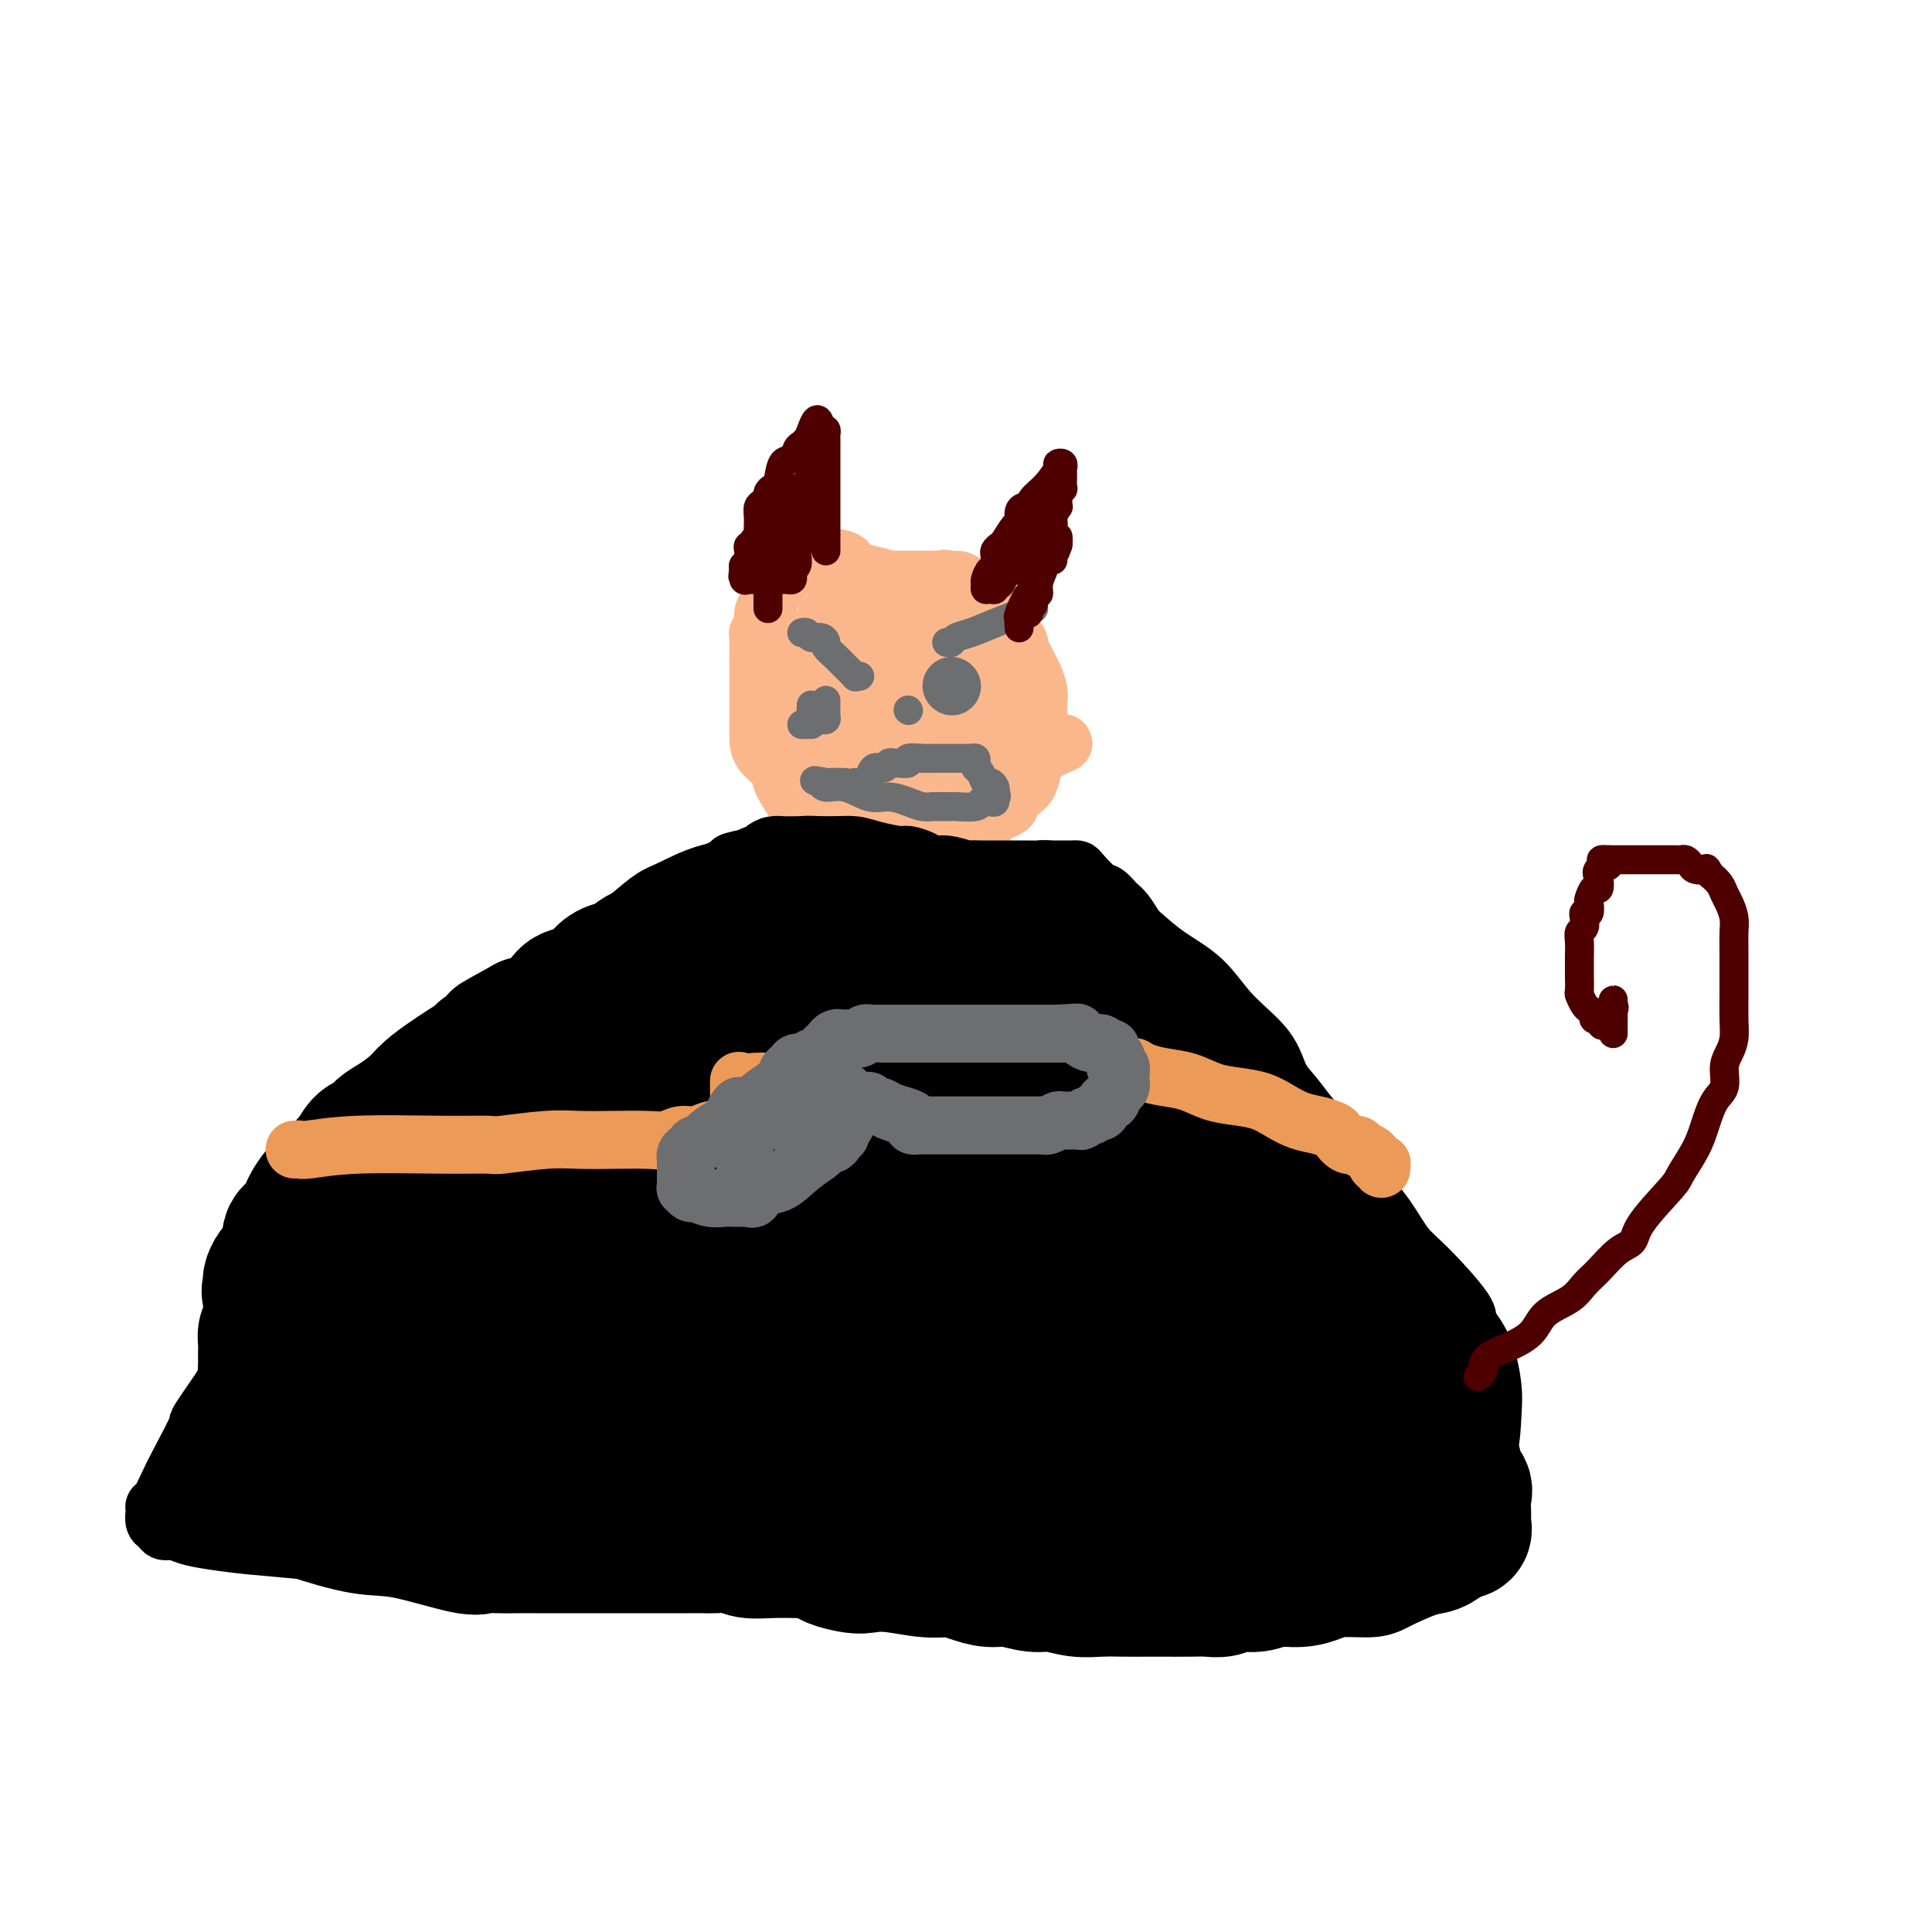 <svg viewBox='0 0 400 400' version='1.1' xmlns='http://www.w3.org/2000/svg' xmlns:xlink='http://www.w3.org/1999/xlink'><g fill='none' stroke='#FBB78C' stroke-width='12' stroke-linecap='round' stroke-linejoin='round'><path d='M184,132c0.060,-0.000 0.120,-0.000 0,0c-0.120,0.000 -0.420,0.000 -1,0c-0.580,-0.000 -1.439,-0.000 -2,0c-0.561,0.000 -0.822,0.000 -1,0c-0.178,-0.000 -0.271,-0.001 -1,0c-0.729,0.001 -2.093,0.003 -3,0c-0.907,-0.003 -1.355,-0.011 -2,0c-0.645,0.011 -1.485,0.041 -2,0c-0.515,-0.041 -0.705,-0.153 -1,0c-0.295,0.153 -0.696,0.571 -1,1c-0.304,0.429 -0.512,0.868 -1,1c-0.488,0.132 -1.256,-0.043 -2,2c-0.744,2.043 -1.464,6.305 -2,8c-0.536,1.695 -0.887,0.823 -1,1c-0.113,0.177 0.013,1.403 0,3c-0.013,1.597 -0.166,3.565 0,5c0.166,1.435 0.651,2.336 1,3c0.349,0.664 0.564,1.091 1,2c0.436,0.909 1.094,2.299 2,3c0.906,0.701 2.059,0.713 3,1c0.941,0.287 1.668,0.851 2,1c0.332,0.149 0.269,-0.116 1,0c0.731,0.116 2.257,0.614 3,1c0.743,0.386 0.704,0.660 2,0c1.296,-0.660 3.926,-2.255 7,-4c3.074,-1.745 6.593,-3.642 9,-5c2.407,-1.358 3.704,-2.179 5,-3'/><path d='M200,152c4.420,-2.504 3.969,-2.763 4,-3c0.031,-0.237 0.544,-0.452 1,-1c0.456,-0.548 0.854,-1.428 1,-2c0.146,-0.572 0.039,-0.836 0,-1c-0.039,-0.164 -0.010,-0.228 0,-1c0.010,-0.772 0.002,-2.252 0,-3c-0.002,-0.748 0.004,-0.766 0,-1c-0.004,-0.234 -0.016,-0.685 0,-1c0.016,-0.315 0.060,-0.493 0,-1c-0.060,-0.507 -0.224,-1.344 -1,-2c-0.776,-0.656 -2.162,-1.132 -3,-2c-0.838,-0.868 -1.126,-2.129 -2,-3c-0.874,-0.871 -2.334,-1.351 -3,-2c-0.666,-0.649 -0.539,-1.469 -1,-2c-0.461,-0.531 -1.512,-0.775 -2,-1c-0.488,-0.225 -0.415,-0.430 -1,-1c-0.585,-0.570 -1.827,-1.504 -3,-2c-1.173,-0.496 -2.276,-0.552 -3,-1c-0.724,-0.448 -1.069,-1.287 -3,-2c-1.931,-0.713 -5.449,-1.301 -7,-2c-1.551,-0.699 -1.137,-1.508 -2,-2c-0.863,-0.492 -3.005,-0.667 -4,-1c-0.995,-0.333 -0.844,-0.823 -1,-1c-0.156,-0.177 -0.619,-0.042 -1,0c-0.381,0.042 -0.679,-0.009 -1,0c-0.321,0.009 -0.663,0.079 -1,0c-0.337,-0.079 -0.668,-0.308 -1,0c-0.332,0.308 -0.666,1.154 -1,2'/><path d='M165,116c-1.969,0.374 -1.891,1.307 -2,2c-0.109,0.693 -0.407,1.144 -1,2c-0.593,0.856 -1.483,2.118 -2,3c-0.517,0.882 -0.660,1.385 -1,2c-0.340,0.615 -0.876,1.342 -1,2c-0.124,0.658 0.163,1.246 0,2c-0.163,0.754 -0.776,1.675 -1,2c-0.224,0.325 -0.060,0.055 0,1c0.060,0.945 0.016,3.107 0,4c-0.016,0.893 -0.004,0.518 0,1c0.004,0.482 0.001,1.823 0,3c-0.001,1.177 -0.001,2.191 0,3c0.001,0.809 0.001,1.413 0,2c-0.001,0.587 -0.003,1.158 0,2c0.003,0.842 0.012,1.956 0,3c-0.012,1.044 -0.045,2.019 0,3c0.045,0.981 0.170,1.967 1,3c0.830,1.033 2.367,2.114 3,3c0.633,0.886 0.363,1.579 1,3c0.637,1.421 2.181,3.571 3,5c0.819,1.429 0.914,2.137 2,3c1.086,0.863 3.163,1.881 4,3c0.837,1.119 0.435,2.340 1,3c0.565,0.660 2.097,0.758 3,1c0.903,0.242 1.175,0.628 2,1c0.825,0.372 2.201,0.731 3,1c0.799,0.269 1.021,0.448 2,0c0.979,-0.448 2.716,-1.522 4,-2c1.284,-0.478 2.115,-0.359 4,-1c1.885,-0.641 4.824,-2.040 7,-3c2.176,-0.960 3.588,-1.480 5,-2'/><path d='M202,171c4.029,-1.626 3.102,-1.692 3,-2c-0.102,-0.308 0.619,-0.860 1,-1c0.381,-0.140 0.420,0.131 1,0c0.580,-0.131 1.700,-0.663 2,-1c0.300,-0.337 -0.222,-0.480 0,-1c0.222,-0.520 1.188,-1.418 2,-2c0.812,-0.582 1.472,-0.849 2,-2c0.528,-1.151 0.926,-3.187 1,-4c0.074,-0.813 -0.176,-0.402 0,-1c0.176,-0.598 0.779,-2.205 1,-3c0.221,-0.795 0.059,-0.779 0,-1c-0.059,-0.221 -0.016,-0.680 0,-1c0.016,-0.320 0.004,-0.501 0,-1c-0.004,-0.499 -0.000,-1.316 0,-2c0.000,-0.684 -0.003,-1.237 0,-2c0.003,-0.763 0.012,-1.737 0,-2c-0.012,-0.263 -0.044,0.187 0,0c0.044,-0.187 0.166,-1.009 0,-2c-0.166,-0.991 -0.618,-2.149 -1,-3c-0.382,-0.851 -0.694,-1.394 -1,-2c-0.306,-0.606 -0.607,-1.275 -1,-2c-0.393,-0.725 -0.878,-1.507 -1,-2c-0.122,-0.493 0.118,-0.699 0,-1c-0.118,-0.301 -0.594,-0.699 -1,-1c-0.406,-0.301 -0.743,-0.505 -1,-1c-0.257,-0.495 -0.436,-1.281 -1,-2c-0.564,-0.719 -1.513,-1.372 -2,-2c-0.487,-0.628 -0.512,-1.230 -1,-2c-0.488,-0.770 -1.439,-1.707 -2,-2c-0.561,-0.293 -0.732,0.059 -1,0c-0.268,-0.059 -0.634,-0.530 -1,-1'/><path d='M201,122c-3.024,-3.415 -3.584,-1.451 -4,-1c-0.416,0.451 -0.688,-0.611 -1,-1c-0.312,-0.389 -0.664,-0.104 -1,0c-0.336,0.104 -0.655,0.028 -1,0c-0.345,-0.028 -0.715,-0.007 -1,0c-0.285,0.007 -0.483,0.002 -1,0c-0.517,-0.002 -1.351,-0.001 -2,0c-0.649,0.001 -1.112,0.000 -2,0c-0.888,-0.000 -2.201,-0.000 -3,0c-0.799,0.000 -1.082,0.002 -2,0c-0.918,-0.002 -2.469,-0.006 -3,0c-0.531,0.006 -0.043,0.022 0,0c0.043,-0.022 -0.359,-0.082 -1,0c-0.641,0.082 -1.520,0.307 -2,1c-0.480,0.693 -0.562,1.853 -1,2c-0.438,0.147 -1.232,-0.718 -2,0c-0.768,0.718 -1.511,3.018 -2,4c-0.489,0.982 -0.726,0.645 -1,1c-0.274,0.355 -0.586,1.402 -1,2c-0.414,0.598 -0.931,0.746 -1,1c-0.069,0.254 0.312,0.615 1,0c0.688,-0.615 1.685,-2.204 3,-3c1.315,-0.796 2.947,-0.799 4,-1c1.053,-0.201 1.526,-0.601 2,-1'/><path d='M179,126c1.618,-0.982 1.163,-1.436 1,-1c-0.163,0.436 -0.035,1.764 0,2c0.035,0.236 -0.025,-0.620 0,0c0.025,0.620 0.133,2.716 -1,5c-1.133,2.284 -3.509,4.756 -5,7c-1.491,2.244 -2.097,4.261 -3,6c-0.903,1.739 -2.102,3.201 -3,4c-0.898,0.799 -1.495,0.936 -1,1c0.495,0.064 2.080,0.056 5,0c2.920,-0.056 7.174,-0.160 10,-1c2.826,-0.840 4.225,-2.416 6,-4c1.775,-1.584 3.928,-3.176 5,-4c1.072,-0.824 1.064,-0.879 1,-1c-0.064,-0.121 -0.184,-0.309 -1,0c-0.816,0.309 -2.329,1.113 -4,2c-1.671,0.887 -3.499,1.856 -5,3c-1.501,1.144 -2.673,2.462 -4,4c-1.327,1.538 -2.808,3.297 -3,4c-0.192,0.703 0.904,0.352 2,0'/><path d='M179,153c0.177,0.711 3.119,-1.511 5,-3c1.881,-1.489 2.702,-2.245 4,-3c1.298,-0.755 3.074,-1.509 4,-2c0.926,-0.491 1.003,-0.720 1,-1c-0.003,-0.280 -0.085,-0.611 0,-1c0.085,-0.389 0.336,-0.837 0,-1c-0.336,-0.163 -1.259,-0.042 -2,0c-0.741,0.042 -1.301,0.004 -2,0c-0.699,-0.004 -1.535,0.028 -2,0c-0.465,-0.028 -0.557,-0.114 -1,0c-0.443,0.114 -1.238,0.428 -1,0c0.238,-0.428 1.507,-1.599 2,-2c0.493,-0.401 0.209,-0.031 1,-1c0.791,-0.969 2.656,-3.276 4,-5c1.344,-1.724 2.166,-2.865 3,-4c0.834,-1.135 1.679,-2.263 2,-3c0.321,-0.737 0.116,-1.081 0,-1c-0.116,0.081 -0.145,0.589 0,1c0.145,0.411 0.462,0.726 0,2c-0.462,1.274 -1.703,3.507 -4,7c-2.297,3.493 -5.648,8.247 -9,13'/><path d='M184,149c-2.845,4.807 -3.456,5.826 -4,7c-0.544,1.174 -1.021,2.505 -1,3c0.021,0.495 0.540,0.154 1,0c0.460,-0.154 0.861,-0.122 3,0c2.139,0.122 6.016,0.333 10,0c3.984,-0.333 8.076,-1.210 12,-2c3.924,-0.790 7.681,-1.494 10,-2c2.319,-0.506 3.199,-0.814 4,-1c0.801,-0.186 1.522,-0.248 1,0c-0.522,0.248 -2.287,0.807 -4,2c-1.713,1.193 -3.375,3.019 -5,5c-1.625,1.981 -3.213,4.116 -5,6c-1.787,1.884 -3.772,3.519 -5,5c-1.228,1.481 -1.698,2.810 -2,3c-0.302,0.190 -0.437,-0.758 0,-2c0.437,-1.242 1.447,-2.776 3,-5c1.553,-2.224 3.649,-5.137 5,-7c1.351,-1.863 1.957,-2.675 2,-3c0.043,-0.325 -0.479,-0.162 -1,0'/><path d='M208,158c1.104,-2.631 -0.635,-0.708 -2,0c-1.365,0.708 -2.355,0.200 -3,0c-0.645,-0.200 -0.943,-0.093 -1,0c-0.057,0.093 0.129,0.172 0,1c-0.129,0.828 -0.571,2.406 -1,3c-0.429,0.594 -0.844,0.206 -1,0c-0.156,-0.206 -0.053,-0.230 0,0c0.053,0.230 0.056,0.713 0,1c-0.056,0.287 -0.170,0.379 -1,1c-0.830,0.621 -2.376,1.772 -4,3c-1.624,1.228 -3.325,2.534 -5,4c-1.675,1.466 -3.325,3.093 -4,3c-0.675,-0.093 -0.377,-1.905 0,-3c0.377,-1.095 0.833,-1.473 1,-2c0.167,-0.527 0.045,-1.205 0,-1c-0.045,0.205 -0.012,1.292 0,2c0.012,0.708 0.003,1.037 0,2c-0.003,0.963 -0.001,2.561 0,4c0.001,1.439 0.000,2.720 0,4'/><path d='M187,180c0.000,2.250 0.000,1.875 0,2c0.000,0.125 0.000,0.750 0,1c0.000,0.250 0.000,0.125 0,0'/></g>
<g fill='none' stroke='#000000' stroke-width='12' stroke-linecap='round' stroke-linejoin='round'><path d='M176,175c-0.404,0.002 -0.809,0.004 -1,0c-0.191,-0.004 -0.170,-0.015 -1,0c-0.830,0.015 -2.513,0.057 -4,0c-1.487,-0.057 -2.778,-0.212 -4,0c-1.222,0.212 -2.376,0.791 -3,1c-0.624,0.209 -0.718,0.048 -1,0c-0.282,-0.048 -0.751,0.016 -1,0c-0.249,-0.016 -0.279,-0.113 -1,0c-0.721,0.113 -2.134,0.438 -3,1c-0.866,0.562 -1.184,1.363 -3,2c-1.816,0.637 -5.128,1.111 -8,2c-2.872,0.889 -5.302,2.193 -7,3c-1.698,0.807 -2.664,1.117 -4,2c-1.336,0.883 -3.042,2.339 -5,4c-1.958,1.661 -4.167,3.527 -6,5c-1.833,1.473 -3.290,2.551 -5,4c-1.710,1.449 -3.673,3.267 -6,5c-2.327,1.733 -5.016,3.380 -7,5c-1.984,1.620 -3.262,3.211 -6,6c-2.738,2.789 -6.937,6.774 -9,9c-2.063,2.226 -1.990,2.691 -3,4c-1.010,1.309 -3.102,3.461 -6,7c-2.898,3.539 -6.602,8.464 -9,12c-2.398,3.536 -3.492,5.683 -5,8c-1.508,2.317 -3.432,4.803 -5,7c-1.568,2.197 -2.781,4.104 -4,6c-1.219,1.896 -2.444,3.780 -4,6c-1.556,2.220 -3.445,4.777 -5,7c-1.555,2.223 -2.778,4.111 -4,6'/><path d='M46,287c-6.484,9.420 -4.694,6.969 -5,8c-0.306,1.031 -2.709,5.544 -4,8c-1.291,2.456 -1.470,2.856 -2,4c-0.530,1.144 -1.411,3.031 -2,4c-0.589,0.969 -0.887,1.019 -1,1c-0.113,-0.019 -0.042,-0.106 0,0c0.042,0.106 0.055,0.406 0,1c-0.055,0.594 -0.179,1.483 0,2c0.179,0.517 0.660,0.663 1,1c0.340,0.337 0.540,0.864 1,1c0.460,0.136 1.182,-0.118 2,0c0.818,0.118 1.733,0.610 3,1c1.267,0.390 2.885,0.679 5,1c2.115,0.321 4.725,0.675 8,1c3.275,0.325 7.214,0.623 11,1c3.786,0.377 7.418,0.833 12,1c4.582,0.167 10.112,0.044 16,0c5.888,-0.044 12.133,-0.010 17,0c4.867,0.010 8.357,-0.006 14,0c5.643,0.006 13.440,0.032 18,0c4.560,-0.032 5.881,-0.124 8,0c2.119,0.124 5.034,0.464 8,1c2.966,0.536 5.983,1.268 9,2'/><path d='M165,325c22.517,1.343 13.309,0.700 13,1c-0.309,0.300 8.282,1.545 15,2c6.718,0.455 11.565,0.122 17,0c5.435,-0.122 11.460,-0.033 16,0c4.540,0.033 7.596,0.010 10,0c2.404,-0.010 4.155,-0.007 5,0c0.845,0.007 0.783,0.017 1,0c0.217,-0.017 0.714,-0.061 1,0c0.286,0.061 0.360,0.227 1,0c0.640,-0.227 1.845,-0.848 2,-1c0.155,-0.152 -0.742,0.164 0,0c0.742,-0.164 3.121,-0.808 5,-1c1.879,-0.192 3.256,0.068 6,0c2.744,-0.068 6.855,-0.465 11,-1c4.145,-0.535 8.322,-1.207 12,-2c3.678,-0.793 6.855,-1.708 10,-3c3.145,-1.292 6.258,-2.962 8,-4c1.742,-1.038 2.112,-1.444 3,-2c0.888,-0.556 2.293,-1.263 3,-2c0.707,-0.737 0.715,-1.504 1,-2c0.285,-0.496 0.847,-0.720 1,-1c0.153,-0.280 -0.103,-0.615 0,-1c0.103,-0.385 0.563,-0.819 1,-1c0.437,-0.181 0.849,-0.110 1,0c0.151,0.110 0.041,0.261 0,0c-0.041,-0.261 -0.012,-0.932 0,-2c0.012,-1.068 0.006,-2.534 0,-4'/><path d='M308,301c0.827,-3.259 0.893,-5.907 1,-8c0.107,-2.093 0.255,-3.631 0,-6c-0.255,-2.369 -0.914,-5.570 -2,-8c-1.086,-2.430 -2.599,-4.091 -3,-5c-0.401,-0.909 0.312,-1.068 -1,-3c-1.312,-1.932 -4.648,-5.637 -7,-8c-2.352,-2.363 -3.722,-3.382 -5,-5c-1.278,-1.618 -2.466,-3.834 -4,-6c-1.534,-2.166 -3.415,-4.281 -5,-6c-1.585,-1.719 -2.876,-3.042 -4,-5c-1.124,-1.958 -2.082,-4.552 -3,-6c-0.918,-1.448 -1.795,-1.749 -3,-3c-1.205,-1.251 -2.739,-3.450 -4,-5c-1.261,-1.550 -2.251,-2.451 -3,-4c-0.749,-1.549 -1.258,-3.746 -3,-6c-1.742,-2.254 -4.718,-4.567 -7,-7c-2.282,-2.433 -3.871,-4.987 -6,-7c-2.129,-2.013 -4.797,-3.483 -7,-5c-2.203,-1.517 -3.942,-3.079 -5,-4c-1.058,-0.921 -1.437,-1.200 -2,-2c-0.563,-0.800 -1.310,-2.119 -2,-3c-0.690,-0.881 -1.323,-1.322 -2,-2c-0.677,-0.678 -1.400,-1.593 -2,-2c-0.600,-0.407 -1.078,-0.305 -2,-1c-0.922,-0.695 -2.287,-2.186 -3,-3c-0.713,-0.814 -0.774,-0.950 -1,-1c-0.226,-0.050 -0.617,-0.013 -1,0c-0.383,0.013 -0.757,0.004 -1,0c-0.243,-0.004 -0.355,-0.001 -1,0c-0.645,0.001 -1.822,0.001 -3,0'/><path d='M217,180c-1.379,-0.155 -1.326,-0.042 -2,0c-0.674,0.042 -2.076,0.012 -3,0c-0.924,-0.012 -1.370,-0.007 -3,0c-1.630,0.007 -4.443,0.017 -6,0c-1.557,-0.017 -1.858,-0.060 -2,0c-0.142,0.060 -0.125,0.222 -1,0c-0.875,-0.222 -2.640,-0.829 -4,-1c-1.360,-0.171 -2.313,0.095 -3,0c-0.687,-0.095 -1.106,-0.551 -2,-1c-0.894,-0.449 -2.262,-0.891 -3,-1c-0.738,-0.109 -0.847,0.114 -2,0c-1.153,-0.114 -3.349,-0.567 -5,-1c-1.651,-0.433 -2.757,-0.848 -4,-1c-1.243,-0.152 -2.623,-0.041 -4,0c-1.377,0.041 -2.750,0.011 -4,0c-1.250,-0.011 -2.378,-0.003 -3,0c-0.622,0.003 -0.740,0.001 -1,0c-0.260,-0.001 -0.664,-0.001 -1,0c-0.336,0.001 -0.605,0.003 -1,0c-0.395,-0.003 -0.918,-0.011 -1,0c-0.082,0.011 0.276,0.040 0,0c-0.276,-0.040 -1.187,-0.151 -2,0c-0.813,0.151 -1.527,0.562 -2,1c-0.473,0.438 -0.704,0.902 -1,1c-0.296,0.098 -0.657,-0.170 -1,0c-0.343,0.170 -0.669,0.776 -1,1c-0.331,0.224 -0.666,0.064 -1,0c-0.334,-0.064 -0.667,-0.032 -1,0'/><path d='M153,178c-3.552,0.676 -0.430,0.865 0,1c0.430,0.135 -1.830,0.217 -3,1c-1.170,0.783 -1.249,2.269 -2,3c-0.751,0.731 -2.175,0.707 -3,1c-0.825,0.293 -1.051,0.902 -2,2c-0.949,1.098 -2.622,2.684 -3,3c-0.378,0.316 0.540,-0.639 0,0c-0.540,0.639 -2.539,2.870 -4,4c-1.461,1.130 -2.386,1.158 -4,2c-1.614,0.842 -3.918,2.498 -6,4c-2.082,1.502 -3.943,2.849 -6,5c-2.057,2.151 -4.310,5.105 -7,7c-2.690,1.895 -5.816,2.732 -8,4c-2.184,1.268 -3.424,2.966 -4,4c-0.576,1.034 -0.487,1.404 -1,2c-0.513,0.596 -1.628,1.420 -2,2c-0.372,0.580 -0.002,0.918 0,1c0.002,0.082 -0.366,-0.091 -1,0c-0.634,0.091 -1.536,0.448 -2,1c-0.464,0.552 -0.491,1.300 -1,2c-0.509,0.700 -1.499,1.353 -2,2c-0.501,0.647 -0.511,1.286 -1,2c-0.489,0.714 -1.455,1.501 -2,2c-0.545,0.499 -0.667,0.710 -1,1c-0.333,0.290 -0.877,0.658 -1,1c-0.123,0.342 0.173,0.659 0,1c-0.173,0.341 -0.816,0.707 -1,1c-0.184,0.293 0.090,0.512 0,1c-0.090,0.488 -0.545,1.244 -1,2'/><path d='M85,240c-3.262,4.095 -1.417,1.833 -1,1c0.417,-0.833 -0.595,-0.238 -1,0c-0.405,0.238 -0.202,0.119 0,0'/></g>
<g fill='none' stroke='#000000' stroke-width='28' stroke-linecap='round' stroke-linejoin='round'><path d='M47,307c0.190,-0.071 0.380,-0.141 1,0c0.620,0.141 1.670,0.494 3,1c1.330,0.506 2.941,1.166 5,2c2.059,0.834 4.567,1.841 8,3c3.433,1.159 7.789,2.468 11,3c3.211,0.532 5.275,0.286 9,1c3.725,0.714 9.111,2.387 12,3c2.889,0.613 3.283,0.164 4,0c0.717,-0.164 1.759,-0.044 3,0c1.241,0.044 2.683,0.012 4,0c1.317,-0.012 2.510,-0.003 4,0c1.490,0.003 3.275,0.001 5,0c1.725,-0.001 3.388,-0.000 5,0c1.612,0.000 3.174,0.000 4,0c0.826,-0.000 0.916,0.000 1,0c0.084,-0.000 0.162,-0.000 2,0c1.838,0.000 5.435,0.000 7,0c1.565,-0.000 1.098,-0.001 2,0c0.902,0.001 3.174,0.004 5,0c1.826,-0.004 3.208,-0.015 4,0c0.792,0.015 0.995,0.057 2,0c1.005,-0.057 2.814,-0.211 4,0c1.186,0.211 1.751,0.789 3,1c1.249,0.211 3.182,0.057 5,0c1.818,-0.057 3.519,-0.016 5,0c1.481,0.016 2.740,0.008 4,0'/><path d='M169,321c11.780,0.261 4.730,0.414 3,1c-1.730,0.586 1.860,1.606 4,2c2.140,0.394 2.830,0.161 4,0c1.170,-0.161 2.819,-0.249 5,0c2.181,0.249 4.893,0.836 7,1c2.107,0.164 3.610,-0.096 5,0c1.390,0.096 2.667,0.546 4,1c1.333,0.454 2.722,0.910 4,1c1.278,0.090 2.444,-0.186 4,0c1.556,0.186 3.501,0.834 5,1c1.499,0.166 2.553,-0.152 4,0c1.447,0.152 3.289,0.773 5,1c1.711,0.227 3.293,0.061 5,0c1.707,-0.061 3.541,-0.016 5,0c1.459,0.016 2.543,0.004 4,0c1.457,-0.004 3.285,0.000 4,0c0.715,-0.000 0.315,-0.004 1,0c0.685,0.004 2.455,0.016 4,0c1.545,-0.016 2.866,-0.061 4,0c1.134,0.061 2.081,0.227 3,0c0.919,-0.227 1.810,-0.848 3,-1c1.190,-0.152 2.678,0.166 4,0c1.322,-0.166 2.477,-0.815 4,-1c1.523,-0.185 3.415,0.093 5,0c1.585,-0.093 2.864,-0.557 4,-1c1.136,-0.443 2.127,-0.863 4,-1c1.873,-0.137 4.626,0.010 6,0c1.374,-0.010 1.368,-0.178 3,-1c1.632,-0.822 4.901,-2.298 7,-3c2.099,-0.702 3.028,-0.629 4,-1c0.972,-0.371 1.986,-1.185 3,-2'/><path d='M300,318c3.022,-1.328 2.078,-1.148 2,-1c-0.078,0.148 0.711,0.263 1,0c0.289,-0.263 0.077,-0.903 0,-1c-0.077,-0.097 -0.018,0.350 0,0c0.018,-0.350 -0.003,-1.496 0,-2c0.003,-0.504 0.030,-0.365 0,-1c-0.030,-0.635 -0.117,-2.043 0,-3c0.117,-0.957 0.437,-1.464 0,-2c-0.437,-0.536 -1.633,-1.102 -2,-2c-0.367,-0.898 0.095,-2.128 0,-3c-0.095,-0.872 -0.745,-1.388 -1,-2c-0.255,-0.612 -0.114,-1.322 0,-2c0.114,-0.678 0.200,-1.326 0,-2c-0.200,-0.674 -0.686,-1.376 -1,-2c-0.314,-0.624 -0.454,-1.171 -1,-2c-0.546,-0.829 -1.497,-1.941 -2,-3c-0.503,-1.059 -0.557,-2.065 -1,-3c-0.443,-0.935 -1.273,-1.800 -2,-3c-0.727,-1.200 -1.350,-2.735 -2,-4c-0.650,-1.265 -1.328,-2.259 -2,-3c-0.672,-0.741 -1.339,-1.228 -2,-2c-0.661,-0.772 -1.314,-1.828 -2,-3c-0.686,-1.172 -1.403,-2.461 -2,-3c-0.597,-0.539 -1.074,-0.330 -2,-1c-0.926,-0.670 -2.300,-2.221 -3,-3c-0.700,-0.779 -0.727,-0.787 -1,-1c-0.273,-0.213 -0.792,-0.632 -1,-1c-0.208,-0.368 -0.104,-0.684 0,-1'/><path d='M276,262c-3.976,-5.313 -2.415,-2.094 -2,-1c0.415,1.094 -0.314,0.064 -1,-1c-0.686,-1.064 -1.327,-2.162 -2,-3c-0.673,-0.838 -1.376,-1.416 -2,-2c-0.624,-0.584 -1.169,-1.173 -2,-2c-0.831,-0.827 -1.946,-1.893 -3,-3c-1.054,-1.107 -2.045,-2.255 -3,-3c-0.955,-0.745 -1.873,-1.087 -3,-2c-1.127,-0.913 -2.462,-2.397 -3,-3c-0.538,-0.603 -0.281,-0.324 -1,-1c-0.719,-0.676 -2.416,-2.307 -3,-3c-0.584,-0.693 -0.054,-0.447 0,-1c0.054,-0.553 -0.367,-1.905 -1,-3c-0.633,-1.095 -1.479,-1.932 -2,-3c-0.521,-1.068 -0.717,-2.366 -1,-3c-0.283,-0.634 -0.654,-0.604 -1,-1c-0.346,-0.396 -0.667,-1.219 -1,-2c-0.333,-0.781 -0.677,-1.519 -1,-2c-0.323,-0.481 -0.625,-0.706 -1,-1c-0.375,-0.294 -0.824,-0.659 -1,-1c-0.176,-0.341 -0.077,-0.659 0,-1c0.077,-0.341 0.134,-0.706 0,-1c-0.134,-0.294 -0.459,-0.517 -1,-1c-0.541,-0.483 -1.297,-1.224 -2,-2c-0.703,-0.776 -1.354,-1.585 -2,-2c-0.646,-0.415 -1.286,-0.436 -2,-1c-0.714,-0.564 -1.501,-1.670 -2,-2c-0.499,-0.330 -0.711,0.118 -1,0c-0.289,-0.118 -0.655,-0.801 -1,-1c-0.345,-0.199 -0.670,0.086 -1,0c-0.330,-0.086 -0.665,-0.543 -1,-1'/><path d='M229,209c-1.959,-1.723 -0.356,-1.030 0,-1c0.356,0.030 -0.535,-0.604 -1,-1c-0.465,-0.396 -0.504,-0.553 -1,-1c-0.496,-0.447 -1.447,-1.184 -2,-2c-0.553,-0.816 -0.707,-1.710 -1,-2c-0.293,-0.290 -0.725,0.023 -1,0c-0.275,-0.023 -0.393,-0.384 -1,-1c-0.607,-0.616 -1.705,-1.488 -2,-2c-0.295,-0.512 0.212,-0.663 0,-1c-0.212,-0.337 -1.142,-0.861 -2,-1c-0.858,-0.139 -1.643,0.106 -2,0c-0.357,-0.106 -0.284,-0.564 -1,-1c-0.716,-0.436 -2.220,-0.849 -3,-1c-0.780,-0.151 -0.835,-0.041 -1,0c-0.165,0.041 -0.438,0.011 -1,0c-0.562,-0.011 -1.412,-0.003 -2,0c-0.588,0.003 -0.916,0.002 -2,0c-1.084,-0.002 -2.926,-0.004 -4,0c-1.074,0.004 -1.380,0.015 -2,0c-0.620,-0.015 -1.552,-0.055 -3,0c-1.448,0.055 -3.411,0.207 -4,0c-0.589,-0.207 0.195,-0.772 0,-1c-0.195,-0.228 -1.369,-0.118 -2,0c-0.631,0.118 -0.719,0.243 -1,0c-0.281,-0.243 -0.756,-0.853 -1,-1c-0.244,-0.147 -0.258,0.168 -1,0c-0.742,-0.168 -2.213,-0.818 -3,-1c-0.787,-0.182 -0.891,0.106 -1,0c-0.109,-0.106 -0.222,-0.605 -1,-1c-0.778,-0.395 -2.222,-0.684 -3,-1c-0.778,-0.316 -0.889,-0.658 -1,-1'/><path d='M179,189c-2.543,-0.880 -1.900,-0.078 -2,0c-0.100,0.078 -0.943,-0.566 -2,-1c-1.057,-0.434 -2.328,-0.656 -3,-1c-0.672,-0.344 -0.745,-0.810 -1,-1c-0.255,-0.190 -0.693,-0.103 -1,0c-0.307,0.103 -0.485,0.224 -1,0c-0.515,-0.224 -1.369,-0.792 -2,-1c-0.631,-0.208 -1.040,-0.056 -1,0c0.040,0.056 0.528,0.017 0,0c-0.528,-0.017 -2.072,-0.013 -3,0c-0.928,0.013 -1.239,0.034 -2,0c-0.761,-0.034 -1.973,-0.122 -3,0c-1.027,0.122 -1.871,0.455 -3,1c-1.129,0.545 -2.543,1.301 -4,2c-1.457,0.699 -2.956,1.339 -4,2c-1.044,0.661 -1.631,1.343 -3,2c-1.369,0.657 -3.518,1.289 -5,2c-1.482,0.711 -2.297,1.500 -3,2c-0.703,0.500 -1.294,0.711 -2,1c-0.706,0.289 -1.526,0.658 -2,1c-0.474,0.342 -0.600,0.659 -1,1c-0.400,0.341 -1.074,0.707 -2,1c-0.926,0.293 -2.105,0.514 -3,1c-0.895,0.486 -1.506,1.237 -2,2c-0.494,0.763 -0.870,1.539 -2,2c-1.130,0.461 -3.014,0.608 -4,1c-0.986,0.392 -1.073,1.029 -2,2c-0.927,0.971 -2.693,2.278 -4,3c-1.307,0.722 -2.153,0.861 -3,1'/><path d='M109,212c-8.622,4.749 -5.679,3.121 -5,3c0.679,-0.121 -0.908,1.265 -2,2c-1.092,0.735 -1.689,0.819 -2,1c-0.311,0.181 -0.336,0.460 -1,1c-0.664,0.540 -1.966,1.342 -3,2c-1.034,0.658 -1.800,1.173 -3,2c-1.200,0.827 -2.835,1.966 -4,3c-1.165,1.034 -1.859,1.962 -3,3c-1.141,1.038 -2.729,2.184 -4,3c-1.271,0.816 -2.224,1.302 -3,2c-0.776,0.698 -1.376,1.609 -2,2c-0.624,0.391 -1.272,0.263 -2,1c-0.728,0.737 -1.536,2.338 -2,3c-0.464,0.662 -0.585,0.384 -1,1c-0.415,0.616 -1.124,2.127 -2,3c-0.876,0.873 -1.918,1.109 -3,2c-1.082,0.891 -2.206,2.437 -3,4c-0.794,1.563 -1.260,3.143 -2,4c-0.740,0.857 -1.753,0.992 -2,2c-0.247,1.008 0.273,2.889 0,4c-0.273,1.111 -1.340,1.450 -2,2c-0.660,0.550 -0.912,1.310 -1,2c-0.088,0.690 -0.013,1.312 0,2c0.013,0.688 -0.035,1.444 0,2c0.035,0.556 0.153,0.913 0,2c-0.153,1.087 -0.577,2.906 -1,4c-0.423,1.094 -0.845,1.464 -1,2c-0.155,0.536 -0.041,1.236 0,2c0.041,0.764 0.011,1.590 0,2c-0.011,0.410 -0.003,0.403 0,1c0.003,0.597 0.002,1.799 0,3'/><path d='M55,284c-0.465,3.597 -0.128,1.591 0,1c0.128,-0.591 0.045,0.233 0,1c-0.045,0.767 -0.054,1.477 0,2c0.054,0.523 0.170,0.858 0,1c-0.170,0.142 -0.626,0.091 0,0c0.626,-0.091 2.333,-0.220 4,0c1.667,0.220 3.295,0.791 5,1c1.705,0.209 3.487,0.056 6,0c2.513,-0.056 5.756,-0.015 9,0c3.244,0.015 6.488,0.004 10,0c3.512,-0.004 7.290,-0.001 10,0c2.710,0.001 4.352,0.001 6,0c1.648,-0.001 3.303,-0.003 5,0c1.697,0.003 3.435,0.011 6,0c2.565,-0.011 5.955,-0.042 9,0c3.045,0.042 5.743,0.158 14,0c8.257,-0.158 22.073,-0.589 31,0c8.927,0.589 12.965,2.199 17,3c4.035,0.801 8.066,0.794 11,1c2.934,0.206 4.771,0.625 6,1c1.229,0.375 1.848,0.706 3,1c1.152,0.294 2.835,0.550 4,1c1.165,0.450 1.810,1.094 4,1c2.190,-0.094 5.924,-0.925 10,0c4.076,0.925 8.493,3.607 13,5c4.507,1.393 9.103,1.498 13,2c3.897,0.502 7.096,1.403 9,2c1.904,0.597 2.513,0.892 3,1c0.487,0.108 0.854,0.031 1,0c0.146,-0.031 0.073,-0.015 0,0'/><path d='M264,308c14.717,2.785 4.510,0.746 1,0c-3.510,-0.746 -0.323,-0.199 1,0c1.323,0.199 0.781,0.052 1,0c0.219,-0.052 1.199,-0.008 2,0c0.801,0.008 1.421,-0.021 2,0c0.579,0.021 1.116,0.093 2,0c0.884,-0.093 2.116,-0.351 3,-1c0.884,-0.649 1.419,-1.690 2,-2c0.581,-0.310 1.206,0.109 2,0c0.794,-0.109 1.755,-0.747 2,-1c0.245,-0.253 -0.228,-0.119 0,0c0.228,0.119 1.156,0.225 2,0c0.844,-0.225 1.603,-0.780 2,-1c0.397,-0.220 0.432,-0.105 1,0c0.568,0.105 1.669,0.198 2,0c0.331,-0.198 -0.107,-0.689 0,-1c0.107,-0.311 0.759,-0.443 1,-1c0.241,-0.557 0.072,-1.541 0,-2c-0.072,-0.459 -0.046,-0.394 0,-1c0.046,-0.606 0.112,-1.883 0,-3c-0.112,-1.117 -0.401,-2.072 -1,-3c-0.599,-0.928 -1.507,-1.827 -2,-3c-0.493,-1.173 -0.569,-2.621 -1,-4c-0.431,-1.379 -1.215,-2.690 -2,-4'/><path d='M284,281c-1.376,-2.776 -1.816,-2.715 -2,-3c-0.184,-0.285 -0.111,-0.915 -1,-2c-0.889,-1.085 -2.741,-2.626 -4,-4c-1.259,-1.374 -1.927,-2.580 -3,-4c-1.073,-1.420 -2.552,-3.053 -4,-4c-1.448,-0.947 -2.864,-1.209 -4,-2c-1.136,-0.791 -1.990,-2.113 -3,-3c-1.010,-0.887 -2.175,-1.340 -3,-2c-0.825,-0.660 -1.309,-1.528 -2,-2c-0.691,-0.472 -1.589,-0.550 -2,-1c-0.411,-0.450 -0.337,-1.274 -1,-2c-0.663,-0.726 -2.065,-1.355 -3,-2c-0.935,-0.645 -1.402,-1.306 -2,-2c-0.598,-0.694 -1.325,-1.421 -2,-2c-0.675,-0.579 -1.297,-1.009 -2,-2c-0.703,-0.991 -1.488,-2.545 -2,-3c-0.512,-0.455 -0.752,0.187 -1,0c-0.248,-0.187 -0.504,-1.202 -1,-2c-0.496,-0.798 -1.232,-1.380 -2,-2c-0.768,-0.620 -1.569,-1.278 -2,-2c-0.431,-0.722 -0.493,-1.507 -1,-2c-0.507,-0.493 -1.458,-0.694 -2,-1c-0.542,-0.306 -0.675,-0.715 -1,-1c-0.325,-0.285 -0.843,-0.444 -1,-1c-0.157,-0.556 0.046,-1.507 0,-2c-0.046,-0.493 -0.342,-0.527 -1,-1c-0.658,-0.473 -1.679,-1.387 -2,-2c-0.321,-0.613 0.058,-0.927 0,-1c-0.058,-0.073 -0.554,0.096 -1,0c-0.446,-0.096 -0.842,-0.456 -1,-1c-0.158,-0.544 -0.079,-1.272 0,-2'/><path d='M228,221c-3.102,-3.721 -1.857,-1.522 -2,-1c-0.143,0.522 -1.675,-0.633 -2,-1c-0.325,-0.367 0.558,0.056 0,0c-0.558,-0.056 -2.555,-0.589 -4,-1c-1.445,-0.411 -2.337,-0.699 -3,-1c-0.663,-0.301 -1.096,-0.617 -2,-1c-0.904,-0.383 -2.279,-0.835 -3,-1c-0.721,-0.165 -0.788,-0.044 -1,0c-0.212,0.044 -0.570,0.012 -1,0c-0.430,-0.012 -0.932,-0.003 -2,0c-1.068,0.003 -2.704,0.000 -4,0c-1.296,-0.000 -2.254,0.002 -3,0c-0.746,-0.002 -1.280,-0.007 -2,0c-0.720,0.007 -1.626,0.027 -2,0c-0.374,-0.027 -0.217,-0.102 0,0c0.217,0.102 0.492,0.381 -1,0c-1.492,-0.381 -4.752,-1.421 -7,-2c-2.248,-0.579 -3.484,-0.695 -4,-1c-0.516,-0.305 -0.310,-0.799 -1,-1c-0.690,-0.201 -2.274,-0.110 -3,0c-0.726,0.110 -0.593,0.240 -1,0c-0.407,-0.240 -1.355,-0.849 -2,-1c-0.645,-0.151 -0.987,0.156 -2,0c-1.013,-0.156 -2.697,-0.777 -4,-1c-1.303,-0.223 -2.226,-0.050 -3,0c-0.774,0.050 -1.401,-0.025 -2,0c-0.599,0.025 -1.171,0.150 -2,0c-0.829,-0.150 -1.914,-0.575 -3,-1'/><path d='M162,208c-8.341,-1.083 -4.194,-0.290 -3,0c1.194,0.290 -0.564,0.078 -2,0c-1.436,-0.078 -2.552,-0.022 -4,0c-1.448,0.022 -3.230,0.009 -5,0c-1.770,-0.009 -3.527,-0.013 -5,0c-1.473,0.013 -2.662,0.044 -4,0c-1.338,-0.044 -2.825,-0.163 -4,0c-1.175,0.163 -2.038,0.609 -3,1c-0.962,0.391 -2.023,0.728 -3,1c-0.977,0.272 -1.869,0.478 -3,1c-1.131,0.522 -2.500,1.360 -4,2c-1.500,0.640 -3.132,1.081 -5,2c-1.868,0.919 -3.971,2.315 -6,3c-2.029,0.685 -3.983,0.659 -5,1c-1.017,0.341 -1.095,1.050 -2,2c-0.905,0.950 -2.636,2.142 -4,3c-1.364,0.858 -2.363,1.381 -3,2c-0.637,0.619 -0.914,1.334 -2,2c-1.086,0.666 -2.982,1.282 -4,2c-1.018,0.718 -1.160,1.540 -2,2c-0.840,0.460 -2.380,0.560 -3,1c-0.620,0.440 -0.320,1.219 -1,2c-0.680,0.781 -2.340,1.563 -3,2c-0.660,0.437 -0.322,0.529 -1,1c-0.678,0.471 -2.374,1.321 -3,2c-0.626,0.679 -0.181,1.186 -1,2c-0.819,0.814 -2.902,1.936 -4,3c-1.098,1.064 -1.212,2.069 -2,3c-0.788,0.931 -2.251,1.789 -3,2c-0.749,0.211 -0.786,-0.225 -1,0c-0.214,0.225 -0.607,1.113 -1,2'/><path d='M66,252c-6.662,5.227 -3.319,1.795 -2,1c1.319,-0.795 0.612,1.048 0,2c-0.612,0.952 -1.130,1.013 -2,2c-0.870,0.987 -2.092,2.899 -3,4c-0.908,1.101 -1.501,1.390 -2,2c-0.499,0.610 -0.902,1.539 -1,2c-0.098,0.461 0.109,0.453 0,1c-0.109,0.547 -0.536,1.648 0,2c0.536,0.352 2.033,-0.045 4,0c1.967,0.045 4.405,0.534 8,1c3.595,0.466 8.348,0.910 12,1c3.652,0.090 6.203,-0.175 8,0c1.797,0.175 2.840,0.789 4,1c1.160,0.211 2.437,0.019 3,0c0.563,-0.019 0.413,0.135 1,0c0.587,-0.135 1.913,-0.558 4,-1c2.087,-0.442 4.936,-0.903 8,-1c3.064,-0.097 6.344,0.170 11,0c4.656,-0.170 10.689,-0.778 15,-1c4.311,-0.222 6.900,-0.059 10,0c3.100,0.059 6.711,0.014 9,0c2.289,-0.014 3.257,0.003 4,0c0.743,-0.003 1.260,-0.025 2,0c0.740,0.025 1.704,0.096 3,0c1.296,-0.096 2.923,-0.360 6,0c3.077,0.360 7.603,1.344 12,2c4.397,0.656 8.664,0.985 15,2c6.336,1.015 14.739,2.715 20,4c5.261,1.285 7.378,2.154 9,3c1.622,0.846 2.749,1.670 4,2c1.251,0.330 2.625,0.165 4,0'/><path d='M232,281c10.374,2.334 4.311,1.669 3,2c-1.311,0.331 2.132,1.657 4,2c1.868,0.343 2.162,-0.297 3,0c0.838,0.297 2.222,1.530 3,2c0.778,0.470 0.951,0.179 1,0c0.049,-0.179 -0.026,-0.244 0,0c0.026,0.244 0.152,0.797 1,1c0.848,0.203 2.418,0.057 4,0c1.582,-0.057 3.176,-0.026 4,0c0.824,0.026 0.879,0.045 1,0c0.121,-0.045 0.310,-0.155 1,0c0.690,0.155 1.883,0.575 3,0c1.117,-0.575 2.160,-2.146 3,-3c0.840,-0.854 1.479,-0.990 2,-1c0.521,-0.010 0.924,0.105 1,0c0.076,-0.105 -0.173,-0.429 0,-1c0.173,-0.571 0.770,-1.390 1,-2c0.230,-0.610 0.094,-1.011 0,-2c-0.094,-0.989 -0.144,-2.566 0,-4c0.144,-1.434 0.483,-2.724 0,-4c-0.483,-1.276 -1.788,-2.536 -3,-4c-1.212,-1.464 -2.332,-3.131 -4,-5c-1.668,-1.869 -3.883,-3.941 -6,-6c-2.117,-2.059 -4.137,-4.106 -7,-6c-2.863,-1.894 -6.568,-3.635 -9,-5c-2.432,-1.365 -3.590,-2.356 -5,-3c-1.410,-0.644 -3.072,-0.943 -4,-1c-0.928,-0.057 -1.122,0.126 -2,0c-0.878,-0.126 -2.439,-0.563 -4,-1'/><path d='M223,240c-4.499,-1.563 -3.747,-0.471 -6,0c-2.253,0.471 -7.512,0.322 -11,0c-3.488,-0.322 -5.206,-0.818 -7,-1c-1.794,-0.182 -3.664,-0.049 -5,0c-1.336,0.049 -2.137,0.013 -3,0c-0.863,-0.013 -1.789,-0.003 -3,0c-1.211,0.003 -2.706,0.001 -4,0c-1.294,-0.001 -2.387,-0.000 -4,0c-1.613,0.000 -3.746,-0.000 -6,0c-2.254,0.000 -4.628,0.001 -7,0c-2.372,-0.001 -4.742,-0.004 -7,0c-2.258,0.004 -4.404,0.015 -6,0c-1.596,-0.015 -2.641,-0.057 -5,0c-2.359,0.057 -6.032,0.211 -9,0c-2.968,-0.211 -5.232,-0.789 -7,-1c-1.768,-0.211 -3.040,-0.057 -4,0c-0.960,0.057 -1.607,0.015 -3,0c-1.393,-0.015 -3.531,-0.004 -5,0c-1.469,0.004 -2.271,0.001 -3,0c-0.729,-0.001 -1.387,-0.001 -2,0c-0.613,0.001 -1.180,0.003 -2,0c-0.820,-0.003 -1.892,-0.012 -3,0c-1.108,0.012 -2.251,0.045 -3,0c-0.749,-0.045 -1.103,-0.170 -2,0c-0.897,0.170 -2.335,0.633 -4,1c-1.665,0.367 -3.557,0.637 -5,1c-1.443,0.363 -2.438,0.819 -3,1c-0.562,0.181 -0.690,0.087 -1,0c-0.310,-0.087 -0.803,-0.168 -1,0c-0.197,0.168 -0.099,0.584 0,1'/><path d='M92,242c-2.808,0.619 -1.829,0.167 -1,0c0.829,-0.167 1.509,-0.048 2,0c0.491,0.048 0.794,0.026 3,0c2.206,-0.026 6.316,-0.056 9,0c2.684,0.056 3.942,0.198 5,0c1.058,-0.198 1.915,-0.734 3,-1c1.085,-0.266 2.397,-0.261 4,-1c1.603,-0.739 3.498,-2.222 5,-3c1.502,-0.778 2.611,-0.849 4,-1c1.389,-0.151 3.057,-0.380 4,-1c0.943,-0.620 1.162,-1.630 2,-2c0.838,-0.370 2.297,-0.099 3,0c0.703,0.099 0.650,0.026 2,0c1.350,-0.026 4.101,-0.005 7,0c2.899,0.005 5.945,-0.006 11,0c5.055,0.006 12.117,0.030 19,0c6.883,-0.030 13.585,-0.112 20,0c6.415,0.112 12.542,0.420 17,1c4.458,0.580 7.246,1.432 9,2c1.754,0.568 2.473,0.853 3,1c0.527,0.147 0.861,0.156 1,0c0.139,-0.156 0.082,-0.478 1,0c0.918,0.478 2.812,1.757 5,3c2.188,1.243 4.669,2.452 9,5c4.331,2.548 10.511,6.436 15,9c4.489,2.564 7.285,3.806 9,5c1.715,1.194 2.347,2.341 3,3c0.653,0.659 1.326,0.829 2,1'/><path d='M268,263c5.878,3.737 1.572,1.578 0,1c-1.572,-0.578 -0.411,0.423 0,1c0.411,0.577 0.070,0.729 -1,1c-1.070,0.271 -2.871,0.661 -4,1c-1.129,0.339 -1.587,0.627 -3,1c-1.413,0.373 -3.782,0.831 -5,1c-1.218,0.169 -1.284,0.048 -2,0c-0.716,-0.048 -2.084,-0.023 -4,0c-1.916,0.023 -4.382,0.043 -7,0c-2.618,-0.043 -5.387,-0.148 -8,-1c-2.613,-0.852 -5.070,-2.449 -8,-4c-2.930,-1.551 -6.332,-3.055 -9,-4c-2.668,-0.945 -4.600,-1.332 -7,-2c-2.400,-0.668 -5.266,-1.618 -8,-3c-2.734,-1.382 -5.335,-3.195 -7,-4c-1.665,-0.805 -2.393,-0.601 -5,-1c-2.607,-0.399 -7.092,-1.402 -10,-2c-2.908,-0.598 -4.238,-0.791 -7,-1c-2.762,-0.209 -6.955,-0.434 -11,-1c-4.045,-0.566 -7.943,-1.472 -12,-2c-4.057,-0.528 -8.274,-0.677 -12,-1c-3.726,-0.323 -6.963,-0.819 -9,-1c-2.037,-0.181 -2.876,-0.049 -4,0c-1.124,0.049 -2.533,0.013 -3,0c-0.467,-0.013 0.010,-0.004 0,0c-0.010,0.004 -0.505,0.002 -1,0'/><path d='M121,242c-11.664,-1.369 -3.823,-0.291 -2,0c1.823,0.291 -2.372,-0.206 -5,0c-2.628,0.206 -3.689,1.116 -5,2c-1.311,0.884 -2.872,1.743 -4,2c-1.128,0.257 -1.822,-0.086 -2,0c-0.178,0.086 0.158,0.602 0,1c-0.158,0.398 -0.812,0.677 -1,1c-0.188,0.323 0.091,0.691 0,1c-0.091,0.309 -0.552,0.560 -1,1c-0.448,0.440 -0.882,1.069 -2,2c-1.118,0.931 -2.919,2.165 -4,3c-1.081,0.835 -1.441,1.270 -2,2c-0.559,0.730 -1.315,1.755 -2,2c-0.685,0.245 -1.298,-0.289 -2,0c-0.702,0.289 -1.494,1.401 -2,2c-0.506,0.599 -0.728,0.684 -1,1c-0.272,0.316 -0.595,0.863 -1,1c-0.405,0.137 -0.893,-0.135 -1,0c-0.107,0.135 0.167,0.676 0,1c-0.167,0.324 -0.774,0.430 -1,1c-0.226,0.570 -0.070,1.605 0,2c0.070,0.395 0.053,0.150 0,1c-0.053,0.850 -0.141,2.797 0,4c0.141,1.203 0.511,1.664 1,3c0.489,1.336 1.095,3.548 2,5c0.905,1.452 2.107,2.143 3,3c0.893,0.857 1.476,1.879 2,3c0.524,1.121 0.987,2.340 2,3c1.013,0.660 2.575,0.760 4,1c1.425,0.240 2.712,0.620 4,1'/><path d='M101,291c2.405,0.888 4.418,2.108 7,3c2.582,0.892 5.732,1.455 8,2c2.268,0.545 3.655,1.073 7,2c3.345,0.927 8.648,2.252 11,3c2.352,0.748 1.753,0.919 2,1c0.247,0.081 1.338,0.073 2,0c0.662,-0.073 0.894,-0.212 1,0c0.106,0.212 0.087,0.774 1,1c0.913,0.226 2.758,0.117 4,0c1.242,-0.117 1.879,-0.242 4,0c2.121,0.242 5.724,0.852 8,1c2.276,0.148 3.224,-0.168 6,0c2.776,0.168 7.380,0.818 9,1c1.620,0.182 0.258,-0.103 1,0c0.742,0.103 3.590,0.594 5,1c1.410,0.406 1.382,0.729 4,1c2.618,0.271 7.880,0.492 12,1c4.120,0.508 7.096,1.303 11,2c3.904,0.697 8.736,1.297 13,2c4.264,0.703 7.960,1.509 11,2c3.040,0.491 5.423,0.668 7,1c1.577,0.332 2.348,0.820 3,1c0.652,0.180 1.186,0.051 1,0c-0.186,-0.051 -1.093,-0.026 -2,0'/><path d='M237,316c14.814,2.163 2.350,0.571 -4,0c-6.350,-0.571 -6.586,-0.123 -8,0c-1.414,0.123 -4.006,-0.081 -9,-1c-4.994,-0.919 -12.391,-2.554 -18,-3c-5.609,-0.446 -9.431,0.298 -15,0c-5.569,-0.298 -12.884,-1.638 -17,-2c-4.116,-0.362 -5.032,0.253 -9,0c-3.968,-0.253 -10.988,-1.374 -17,-2c-6.012,-0.626 -11.015,-0.756 -16,-1c-4.985,-0.244 -9.952,-0.601 -12,-1c-2.048,-0.399 -1.177,-0.839 -1,-1c0.177,-0.161 -0.338,-0.043 -1,0c-0.662,0.043 -1.469,0.012 -2,0c-0.531,-0.012 -0.786,-0.003 -1,0c-0.214,0.003 -0.386,0.001 -1,0c-0.614,-0.001 -1.670,-0.000 -2,0c-0.330,0.000 0.066,0.000 0,0c-0.066,-0.000 -0.595,-0.000 -1,0c-0.405,0.000 -0.686,0.000 -1,0c-0.314,-0.000 -0.661,-0.000 -1,0c-0.339,0.000 -0.669,0.000 -1,0'/><path d='M100,305c-21.440,-1.702 -6.541,-0.456 -2,0c4.541,0.456 -1.278,0.122 -4,0c-2.722,-0.122 -2.348,-0.033 -3,0c-0.652,0.033 -2.329,0.009 -3,0c-0.671,-0.009 -0.335,-0.005 0,0'/></g>
<g fill='none' stroke='#EC9A57' stroke-width='12' stroke-linecap='round' stroke-linejoin='round'><path d='M286,242c-0.026,-0.408 -0.052,-0.816 0,-1c0.052,-0.184 0.184,-0.145 0,0c-0.184,0.145 -0.682,0.394 -1,0c-0.318,-0.394 -0.457,-1.433 -1,-2c-0.543,-0.567 -1.492,-0.663 -2,-1c-0.508,-0.337 -0.575,-0.917 -1,-1c-0.425,-0.083 -1.208,0.329 -2,0c-0.792,-0.329 -1.594,-1.400 -2,-2c-0.406,-0.600 -0.417,-0.728 -1,-1c-0.583,-0.272 -1.736,-0.689 -3,-1c-1.264,-0.311 -2.637,-0.516 -4,-1c-1.363,-0.484 -2.716,-1.247 -4,-2c-1.284,-0.753 -2.499,-1.497 -4,-2c-1.501,-0.503 -3.287,-0.764 -5,-1c-1.713,-0.236 -3.352,-0.445 -5,-1c-1.648,-0.555 -3.303,-1.455 -5,-2c-1.697,-0.545 -3.434,-0.734 -5,-1c-1.566,-0.266 -2.960,-0.610 -4,-1c-1.040,-0.390 -1.726,-0.826 -2,-1c-0.274,-0.174 -0.137,-0.087 0,0'/><path d='M61,238c0.383,-0.031 0.765,-0.061 1,0c0.235,0.061 0.322,0.214 2,0c1.678,-0.214 4.947,-0.793 10,-1c5.053,-0.207 11.889,-0.041 17,0c5.111,0.041 8.496,-0.041 10,0c1.504,0.041 1.126,0.207 3,0c1.874,-0.207 6.000,-0.786 9,-1c3.000,-0.214 4.876,-0.061 7,0c2.124,0.061 4.497,0.032 7,0c2.503,-0.032 5.136,-0.065 7,0c1.864,0.065 2.958,0.228 4,0c1.042,-0.228 2.031,-0.846 3,-1c0.969,-0.154 1.920,0.154 3,0c1.080,-0.154 2.291,-0.772 3,-1c0.709,-0.228 0.917,-0.065 1,0c0.083,0.065 0.042,0.033 0,0'/><path d='M153,224c-0.000,-0.205 -0.001,-0.410 0,0c0.001,0.410 0.003,1.434 0,2c-0.003,0.566 -0.011,0.672 0,1c0.011,0.328 0.041,0.876 0,1c-0.041,0.124 -0.152,-0.177 0,0c0.152,0.177 0.567,0.832 1,1c0.433,0.168 0.886,-0.151 1,0c0.114,0.151 -0.109,0.773 0,1c0.109,0.227 0.551,0.058 1,0c0.449,-0.058 0.904,-0.005 1,0c0.096,0.005 -0.166,-0.037 0,0c0.166,0.037 0.762,0.153 1,0c0.238,-0.153 0.119,-0.577 0,-1'/><path d='M158,229c0.774,0.595 0.208,-0.419 0,-1c-0.208,-0.581 -0.060,-0.730 0,-1c0.060,-0.270 0.031,-0.661 0,-1c-0.031,-0.339 -0.065,-0.627 0,-1c0.065,-0.373 0.228,-0.831 0,-1c-0.228,-0.169 -0.846,-0.050 -1,0c-0.154,0.050 0.155,0.031 0,0c-0.155,-0.031 -0.774,-0.075 -1,0c-0.226,0.075 -0.061,0.267 0,1c0.061,0.733 0.016,2.005 0,3c-0.016,0.995 -0.005,1.713 0,2c0.005,0.287 0.002,0.144 0,0'/></g>
<g fill='none' stroke='#6D6E70' stroke-width='12' stroke-linecap='round' stroke-linejoin='round'><path d='M167,220c0.475,0.119 0.950,0.238 1,0c0.050,-0.238 -0.326,-0.835 0,-1c0.326,-0.165 1.356,0.100 2,0c0.644,-0.100 0.904,-0.565 1,-1c0.096,-0.435 0.027,-0.838 0,-1c-0.027,-0.162 -0.014,-0.081 0,0'/><path d='M171,217c0.802,-0.630 0.806,-0.705 1,-1c0.194,-0.295 0.577,-0.811 1,-1c0.423,-0.189 0.887,-0.051 1,0c0.113,0.051 -0.124,0.015 0,0c0.124,-0.015 0.610,-0.008 1,0c0.390,0.008 0.683,0.016 1,0c0.317,-0.016 0.659,-0.057 1,0c0.341,0.057 0.682,0.211 1,0c0.318,-0.211 0.614,-0.789 1,-1c0.386,-0.211 0.863,-0.057 1,0c0.137,0.057 -0.065,0.015 0,0c0.065,-0.015 0.397,-0.004 1,0c0.603,0.004 1.476,0.001 2,0c0.524,-0.001 0.699,-0.000 1,0c0.301,0.000 0.728,0.000 1,0c0.272,-0.000 0.390,-0.000 1,0c0.610,0.000 1.713,0.000 3,0c1.287,-0.000 2.758,-0.000 4,0c1.242,0.000 2.256,0.000 4,0c1.744,-0.000 4.219,-0.000 5,0c0.781,0.000 -0.133,0.000 0,0c0.133,-0.000 1.313,-0.000 2,0c0.687,0.000 0.880,0.000 1,0c0.120,-0.000 0.168,-0.000 1,0c0.832,0.000 2.447,0.000 4,0c1.553,-0.000 3.045,-0.000 4,0c0.955,0.000 1.372,0.000 2,0c0.628,-0.000 1.465,-0.000 2,0c0.535,0.000 0.767,0.000 1,0'/><path d='M219,214c7.557,-0.453 2.448,-0.084 1,0c-1.448,0.084 0.763,-0.117 2,0c1.237,0.117 1.498,0.552 2,1c0.502,0.448 1.244,0.907 2,1c0.756,0.093 1.527,-0.181 2,0c0.473,0.181 0.648,0.818 1,1c0.352,0.182 0.879,-0.092 1,0c0.121,0.092 -0.165,0.551 0,1c0.165,0.449 0.780,0.890 1,1c0.220,0.110 0.045,-0.111 0,0c-0.045,0.111 0.041,0.554 0,1c-0.041,0.446 -0.207,0.894 0,1c0.207,0.106 0.787,-0.130 1,0c0.213,0.130 0.058,0.627 0,1c-0.058,0.373 -0.018,0.623 0,1c0.018,0.377 0.016,0.879 0,1c-0.016,0.121 -0.046,-0.141 0,0c0.046,0.141 0.167,0.684 0,1c-0.167,0.316 -0.622,0.404 -1,1c-0.378,0.596 -0.679,1.699 -1,2c-0.321,0.301 -0.663,-0.200 -1,0c-0.337,0.200 -0.668,1.100 -1,2'/><path d='M228,230c-0.797,0.708 -0.789,-0.020 -1,0c-0.211,0.020 -0.642,0.790 -1,1c-0.358,0.210 -0.644,-0.141 -1,0c-0.356,0.141 -0.782,0.774 -1,1c-0.218,0.226 -0.230,0.047 -1,0c-0.770,-0.047 -2.299,0.040 -3,0c-0.701,-0.040 -0.573,-0.207 -1,0c-0.427,0.207 -1.410,0.787 -2,1c-0.590,0.213 -0.787,0.057 -1,0c-0.213,-0.057 -0.442,-0.015 -1,0c-0.558,0.015 -1.444,0.004 -2,0c-0.556,-0.004 -0.781,-0.001 -2,0c-1.219,0.001 -3.434,0.000 -5,0c-1.566,-0.000 -2.485,-0.000 -4,0c-1.515,0.000 -3.625,0.001 -5,0c-1.375,-0.001 -2.013,-0.003 -3,0c-0.987,0.003 -2.322,0.012 -3,0c-0.678,-0.012 -0.699,-0.044 -1,0c-0.301,0.044 -0.882,0.166 -1,0c-0.118,-0.166 0.228,-0.618 0,-1c-0.228,-0.382 -1.031,-0.695 -2,-1c-0.969,-0.305 -2.105,-0.604 -3,-1c-0.895,-0.396 -1.549,-0.891 -2,-1c-0.451,-0.109 -0.698,0.167 -1,0c-0.302,-0.167 -0.658,-0.776 -1,-1c-0.342,-0.224 -0.669,-0.064 -1,0c-0.331,0.064 -0.665,0.032 -1,0'/><path d='M178,228c-2.643,-1.259 -2.749,-1.907 -3,-2c-0.251,-0.093 -0.645,0.368 -1,0c-0.355,-0.368 -0.669,-1.565 -1,-2c-0.331,-0.435 -0.679,-0.106 -1,0c-0.321,0.106 -0.615,-0.009 -1,0c-0.385,0.009 -0.863,0.144 -1,0c-0.137,-0.144 0.065,-0.565 0,-1c-0.065,-0.435 -0.398,-0.884 -1,-1c-0.602,-0.116 -1.471,0.101 -2,0c-0.529,-0.101 -0.716,-0.520 -1,-1c-0.284,-0.480 -0.665,-1.022 -1,-1c-0.335,0.022 -0.624,0.607 -1,1c-0.376,0.393 -0.839,0.592 -1,1c-0.161,0.408 -0.021,1.024 -1,2c-0.979,0.976 -3.077,2.313 -4,3c-0.923,0.687 -0.672,0.723 -1,1c-0.328,0.277 -1.237,0.793 -2,1c-0.763,0.207 -1.382,0.103 -2,0'/><path d='M153,229c-1.816,1.793 -0.355,1.775 0,2c0.355,0.225 -0.396,0.691 -1,1c-0.604,0.309 -1.061,0.460 -2,1c-0.939,0.540 -2.359,1.468 -3,2c-0.641,0.532 -0.501,0.667 -1,1c-0.499,0.333 -1.636,0.863 -2,1c-0.364,0.137 0.046,-0.118 0,0c-0.046,0.118 -0.548,0.609 -1,1c-0.452,0.391 -0.853,0.682 -1,1c-0.147,0.318 -0.039,0.663 0,1c0.039,0.337 0.010,0.667 0,1c-0.010,0.333 -0.003,0.668 0,1c0.003,0.332 -0.000,0.662 0,1c0.000,0.338 0.003,0.683 0,1c-0.003,0.317 -0.014,0.606 0,1c0.014,0.394 0.051,0.894 0,1c-0.051,0.106 -0.190,-0.182 0,0c0.190,0.182 0.709,0.833 1,1c0.291,0.167 0.354,-0.152 1,0c0.646,0.152 1.875,0.773 3,1c1.125,0.227 2.147,0.060 3,0c0.853,-0.060 1.539,-0.014 2,0c0.461,0.014 0.699,-0.003 1,0c0.301,0.003 0.667,0.028 1,0c0.333,-0.028 0.633,-0.107 1,0c0.367,0.107 0.800,0.402 1,0c0.200,-0.402 0.167,-1.499 1,-2c0.833,-0.501 2.532,-0.404 4,-1c1.468,-0.596 2.705,-1.885 4,-3c1.295,-1.115 2.647,-2.058 4,-3'/><path d='M169,239c2.421,-1.857 1.973,-1.999 2,-2c0.027,-0.001 0.528,0.140 1,0c0.472,-0.140 0.915,-0.562 1,-1c0.085,-0.438 -0.187,-0.892 0,-1c0.187,-0.108 0.834,0.130 1,0c0.166,-0.130 -0.150,-0.627 0,-1c0.150,-0.373 0.767,-0.622 1,-1c0.233,-0.378 0.082,-0.886 0,-1c-0.082,-0.114 -0.095,0.166 0,0c0.095,-0.166 0.296,-0.776 0,-1c-0.296,-0.224 -1.091,-0.061 -2,0c-0.909,0.061 -1.932,0.020 -3,0c-1.068,-0.020 -2.182,-0.019 -3,0c-0.818,0.019 -1.340,0.057 -2,0c-0.660,-0.057 -1.458,-0.208 -2,0c-0.542,0.208 -0.827,0.774 -1,1c-0.173,0.226 -0.232,0.112 -1,0c-0.768,-0.112 -2.244,-0.223 -3,0c-0.756,0.223 -0.790,0.782 -1,1c-0.210,0.218 -0.595,0.097 -1,0c-0.405,-0.097 -0.830,-0.171 -1,0c-0.170,0.171 -0.085,0.585 0,1'/><path d='M155,234c-3.011,0.562 -1.539,0.466 -1,1c0.539,0.534 0.144,1.698 0,2c-0.144,0.302 -0.039,-0.259 0,0c0.039,0.259 0.010,1.339 0,2c-0.010,0.661 -0.003,0.903 0,1c0.003,0.097 0.001,0.048 0,0'/><path d='M197,142c0.000,0.000 0.100,0.100 0.1,0.1'/></g>
<g fill='none' stroke='#6D6E70' stroke-width='6' stroke-linecap='round' stroke-linejoin='round'><path d='M196,133c0.370,0.095 0.739,0.191 1,0c0.261,-0.191 0.412,-0.668 1,-1c0.588,-0.332 1.611,-0.520 3,-1c1.389,-0.480 3.143,-1.253 5,-2c1.857,-0.747 3.817,-1.468 5,-2c1.183,-0.532 1.588,-0.874 2,-1c0.412,-0.126 0.832,-0.036 1,0c0.168,0.036 0.084,0.018 0,0'/><path d='M178,140c-0.472,-0.048 -0.943,-0.097 -1,0c-0.057,0.097 0.301,0.339 0,0c-0.301,-0.339 -1.259,-1.258 -2,-2c-0.741,-0.742 -1.263,-1.308 -2,-2c-0.737,-0.692 -1.689,-1.510 -2,-2c-0.311,-0.490 0.018,-0.653 0,-1c-0.018,-0.347 -0.383,-0.877 -1,-1c-0.617,-0.123 -1.485,0.163 -2,0c-0.515,-0.163 -0.677,-0.775 -1,-1c-0.323,-0.225 -0.807,-0.064 -1,0c-0.193,0.064 -0.097,0.032 0,0'/><path d='M166,150c0.417,0.000 0.833,0.000 1,0c0.167,0.000 0.083,0.000 0,0'/><path d='M168,150c0.000,-0.417 0.000,-0.833 0,-1c0.000,-0.167 0.000,-0.083 0,0'/><path d='M168,146c0.000,0.000 0.100,0.100 0.1,0.1'/><path d='M168,146c0.000,0.000 0.100,0.100 0.1,0.1'/><path d='M168,146c-0.091,0.730 -0.182,1.461 0,2c0.182,0.539 0.637,0.888 1,1c0.363,0.112 0.633,-0.011 1,0c0.367,0.011 0.830,0.157 1,0c0.170,-0.157 0.045,-0.617 0,-1c-0.045,-0.383 -0.012,-0.690 0,-1c0.012,-0.310 0.003,-0.622 0,-1c-0.003,-0.378 -0.001,-0.822 0,-1c0.001,-0.178 0.000,-0.089 0,0'/><path d='M177,162c0.748,0.050 1.496,0.101 2,0c0.504,-0.101 0.765,-0.353 1,-1c0.235,-0.647 0.443,-1.690 1,-2c0.557,-0.310 1.464,0.114 2,0c0.536,-0.114 0.701,-0.766 1,-1c0.299,-0.234 0.730,-0.049 1,0c0.270,0.049 0.378,-0.040 1,0c0.622,0.040 1.759,0.207 2,0c0.241,-0.207 -0.413,-0.787 0,-1c0.413,-0.213 1.892,-0.057 3,0c1.108,0.057 1.845,0.015 2,0c0.155,-0.015 -0.271,-0.004 0,0c0.271,0.004 1.238,0.001 2,0c0.762,-0.001 1.318,-0.001 2,0c0.682,0.001 1.489,0.003 2,0c0.511,-0.003 0.724,-0.012 1,0c0.276,0.012 0.613,0.043 1,0c0.387,-0.043 0.825,-0.162 1,0c0.175,0.162 0.088,0.603 0,1c-0.088,0.397 -0.178,0.750 0,1c0.178,0.250 0.622,0.396 1,1c0.378,0.604 0.689,1.667 1,2c0.311,0.333 0.622,-0.064 1,0c0.378,0.064 0.822,0.590 1,1c0.178,0.410 0.089,0.705 0,1'/><path d='M206,164c0.606,1.248 0.120,0.869 0,1c-0.120,0.131 0.126,0.771 0,1c-0.126,0.229 -0.623,0.047 -1,0c-0.377,-0.047 -0.636,0.040 -1,0c-0.364,-0.040 -0.835,-0.207 -1,0c-0.165,0.207 -0.024,0.788 -1,1c-0.976,0.212 -3.069,0.057 -4,0c-0.931,-0.057 -0.700,-0.015 -1,0c-0.300,0.015 -1.132,0.001 -2,0c-0.868,-0.001 -1.772,0.009 -2,0c-0.228,-0.009 0.219,-0.039 0,0c-0.219,0.039 -1.103,0.146 -2,0c-0.897,-0.146 -1.806,-0.546 -3,-1c-1.194,-0.454 -2.674,-0.963 -4,-1c-1.326,-0.037 -2.499,0.396 -4,0c-1.501,-0.396 -3.330,-1.622 -5,-2c-1.670,-0.378 -3.180,0.090 -4,0c-0.820,-0.090 -0.948,-0.740 -1,-1c-0.052,-0.260 -0.026,-0.130 0,0'/><path d='M170,162c-3.056,-0.774 -0.196,-0.207 1,0c1.196,0.207 0.726,0.056 1,0c0.274,-0.056 1.290,-0.015 2,0c0.710,0.015 1.114,0.004 1,0c-0.114,-0.004 -0.747,-0.001 -1,0c-0.253,0.001 -0.127,0.001 0,0'/><path d='M188,147c0.000,0.000 0.100,0.100 0.1,0.1'/></g>
<g fill='none' stroke='#4E0000' stroke-width='6' stroke-linecap='round' stroke-linejoin='round'><path d='M210,118c0.387,0.059 0.773,0.118 1,0c0.227,-0.118 0.294,-0.414 1,-1c0.706,-0.586 2.049,-1.462 3,-2c0.951,-0.538 1.509,-0.737 2,-1c0.491,-0.263 0.916,-0.589 1,-1c0.084,-0.411 -0.173,-0.906 0,-1c0.173,-0.094 0.776,0.212 1,0c0.224,-0.212 0.070,-0.944 0,-1c-0.070,-0.056 -0.057,0.562 0,1c0.057,0.438 0.159,0.697 0,1c-0.159,0.303 -0.580,0.652 -1,1'/><path d='M218,114c1.224,-0.459 0.286,0.394 0,1c-0.286,0.606 0.082,0.965 0,1c-0.082,0.035 -0.615,-0.255 -1,0c-0.385,0.255 -0.624,1.056 -1,2c-0.376,0.944 -0.889,2.031 -1,3c-0.111,0.969 0.181,1.819 0,2c-0.181,0.181 -0.836,-0.307 -1,0c-0.164,0.307 0.163,1.411 0,2c-0.163,0.589 -0.814,0.664 -1,1c-0.186,0.336 0.094,0.932 0,1c-0.094,0.068 -0.561,-0.391 -1,0c-0.439,0.391 -0.849,1.632 -1,2c-0.151,0.368 -0.042,-0.135 0,0c0.042,0.135 0.018,0.910 0,1c-0.018,0.090 -0.030,-0.506 0,-1c0.030,-0.494 0.103,-0.888 0,-1c-0.103,-0.112 -0.381,0.058 0,-1c0.381,-1.058 1.422,-3.343 2,-4c0.578,-0.657 0.694,0.315 1,0c0.306,-0.315 0.803,-1.916 1,-3c0.197,-1.084 0.094,-1.651 0,-2c-0.094,-0.349 -0.179,-0.478 0,-1c0.179,-0.522 0.623,-1.435 1,-2c0.377,-0.565 0.689,-0.783 1,-1'/><path d='M217,114c0.863,-2.770 0.021,-1.694 0,-2c-0.021,-0.306 0.779,-1.994 1,-3c0.221,-1.006 -0.137,-1.330 0,-2c0.137,-0.670 0.768,-1.685 1,-2c0.232,-0.315 0.066,0.069 0,0c-0.066,-0.069 -0.032,-0.590 0,-1c0.032,-0.410 0.061,-0.709 0,-1c-0.061,-0.291 -0.213,-0.574 0,-1c0.213,-0.426 0.790,-0.993 1,-1c0.210,-0.007 0.052,0.548 0,0c-0.052,-0.548 0.002,-2.198 0,-3c-0.002,-0.802 -0.059,-0.755 0,-1c0.059,-0.245 0.233,-0.781 0,-1c-0.233,-0.219 -0.875,-0.122 -1,0c-0.125,0.122 0.265,0.270 0,1c-0.265,0.730 -1.187,2.043 -2,3c-0.813,0.957 -1.518,1.559 -2,2c-0.482,0.441 -0.741,0.720 -1,1'/><path d='M214,103c-1.111,1.234 -0.888,1.820 -1,2c-0.112,0.180 -0.559,-0.046 -1,0c-0.441,0.046 -0.877,0.365 -1,1c-0.123,0.635 0.069,1.585 0,2c-0.069,0.415 -0.397,0.296 -1,1c-0.603,0.704 -1.482,2.231 -2,3c-0.518,0.769 -0.675,0.780 -1,1c-0.325,0.220 -0.819,0.650 -1,1c-0.181,0.350 -0.048,0.620 0,1c0.048,0.380 0.010,0.871 0,1c-0.010,0.129 0.008,-0.102 0,0c-0.008,0.102 -0.040,0.538 0,1c0.040,0.462 0.154,0.951 0,1c-0.154,0.049 -0.574,-0.341 -1,0c-0.426,0.341 -0.856,1.413 -1,2c-0.144,0.587 -0.001,0.689 0,1c0.001,0.311 -0.140,0.831 0,1c0.140,0.169 0.562,-0.013 1,0c0.438,0.013 0.890,0.220 1,0c0.110,-0.220 -0.124,-0.867 0,-1c0.124,-0.133 0.607,0.248 1,0c0.393,-0.248 0.697,-1.124 1,-2'/><path d='M208,119c1.035,-0.446 1.622,-1.062 2,-2c0.378,-0.938 0.546,-2.199 1,-3c0.454,-0.801 1.194,-1.143 2,-2c0.806,-0.857 1.679,-2.231 2,-3c0.321,-0.769 0.092,-0.934 0,-1c-0.092,-0.066 -0.046,-0.033 0,0'/><path d='M171,114c-0.000,0.050 -0.000,0.099 0,0c0.000,-0.099 0.000,-0.347 0,-1c-0.000,-0.653 -0.000,-1.712 0,-3c0.000,-1.288 0.000,-2.805 0,-4c-0.000,-1.195 -0.000,-2.068 0,-3c0.000,-0.932 0.000,-1.923 0,-3c-0.000,-1.077 -0.000,-2.239 0,-3c0.000,-0.761 0.001,-1.122 0,-2c-0.001,-0.878 -0.003,-2.274 0,-3c0.003,-0.726 0.011,-0.782 0,-1c-0.011,-0.218 -0.041,-0.597 0,-1c0.041,-0.403 0.155,-0.829 0,-1c-0.155,-0.171 -0.577,-0.085 -1,0'/><path d='M170,89c-0.560,-3.975 -1.458,-1.411 -2,0c-0.542,1.411 -0.726,1.670 -1,2c-0.274,0.330 -0.637,0.730 -1,1c-0.363,0.270 -0.727,0.411 -1,1c-0.273,0.589 -0.455,1.625 -1,2c-0.545,0.375 -1.452,0.089 -2,1c-0.548,0.911 -0.738,3.018 -1,4c-0.262,0.982 -0.596,0.840 -1,1c-0.404,0.160 -0.879,0.623 -1,1c-0.121,0.377 0.111,0.669 0,1c-0.111,0.331 -0.566,0.701 -1,1c-0.434,0.299 -0.849,0.528 -1,1c-0.151,0.472 -0.039,1.187 0,2c0.039,0.813 0.007,1.723 0,2c-0.007,0.277 0.013,-0.079 0,0c-0.013,0.079 -0.060,0.595 0,1c0.060,0.405 0.226,0.700 0,1c-0.226,0.300 -0.845,0.605 -1,1c-0.155,0.395 0.154,0.879 0,1c-0.154,0.121 -0.772,-0.121 -1,0c-0.228,0.121 -0.065,0.606 0,1c0.065,0.394 0.031,0.697 0,1c-0.031,0.303 -0.060,0.607 0,1c0.060,0.393 0.208,0.875 0,1c-0.208,0.125 -0.774,-0.107 -1,0c-0.226,0.107 -0.113,0.554 0,1'/><path d='M154,118c-0.451,2.177 -0.079,1.119 0,1c0.079,-0.119 -0.136,0.700 0,1c0.136,0.300 0.621,0.080 1,0c0.379,-0.080 0.651,-0.021 1,0c0.349,0.021 0.776,0.006 1,0c0.224,-0.006 0.246,-0.001 1,0c0.754,0.001 2.241,-0.003 3,0c0.759,0.003 0.791,0.012 1,0c0.209,-0.012 0.596,-0.043 1,0c0.404,0.043 0.826,0.162 1,0c0.174,-0.162 0.099,-0.605 0,-1c-0.099,-0.395 -0.223,-0.741 0,-1c0.223,-0.259 0.792,-0.430 1,-1c0.208,-0.570 0.055,-1.538 0,-2c-0.055,-0.462 -0.012,-0.417 0,-1c0.012,-0.583 -0.007,-1.796 0,-3c0.007,-1.204 0.040,-2.401 0,-3c-0.040,-0.599 -0.154,-0.600 0,-1c0.154,-0.400 0.577,-1.200 1,-2'/><path d='M166,105c0.310,-2.499 0.086,-1.247 0,-1c-0.086,0.247 -0.033,-0.510 0,-1c0.033,-0.490 0.046,-0.714 0,-1c-0.046,-0.286 -0.152,-0.636 0,-1c0.152,-0.364 0.562,-0.743 1,-1c0.438,-0.257 0.903,-0.391 1,-1c0.097,-0.609 -0.173,-1.694 0,-2c0.173,-0.306 0.788,0.166 1,0c0.212,-0.166 0.022,-0.969 0,-1c-0.022,-0.031 0.123,0.710 0,1c-0.123,0.290 -0.515,0.131 -1,1c-0.485,0.869 -1.062,2.768 -2,4c-0.938,1.232 -2.238,1.797 -3,3c-0.762,1.203 -0.988,3.042 -1,4c-0.012,0.958 0.189,1.034 0,1c-0.189,-0.034 -0.768,-0.177 -1,0c-0.232,0.177 -0.117,0.675 0,1c0.117,0.325 0.238,0.479 0,1c-0.238,0.521 -0.833,1.410 -1,2c-0.167,0.590 0.095,0.883 0,1c-0.095,0.117 -0.548,0.059 -1,0'/><path d='M159,115c-1.547,3.054 -0.415,1.189 0,1c0.415,-0.189 0.111,1.297 0,2c-0.111,0.703 -0.030,0.622 0,1c0.030,0.378 0.008,1.215 0,2c-0.008,0.785 -0.002,1.517 0,2c0.002,0.483 0.001,0.717 0,1c-0.001,0.283 -0.000,0.615 0,1c0.000,0.385 0.000,0.824 0,1c-0.000,0.176 -0.000,0.088 0,0'/><path d='M306,285c0.430,-0.358 0.861,-0.717 1,-1c0.139,-0.283 -0.012,-0.491 0,-1c0.012,-0.509 0.188,-1.318 1,-2c0.812,-0.682 2.262,-1.236 4,-2c1.738,-0.764 3.766,-1.739 5,-3c1.234,-1.261 1.674,-2.807 3,-4c1.326,-1.193 3.539,-2.034 5,-3c1.461,-0.966 2.169,-2.057 3,-3c0.831,-0.943 1.785,-1.737 3,-3c1.215,-1.263 2.691,-2.993 4,-4c1.309,-1.007 2.452,-1.290 3,-2c0.548,-0.710 0.503,-1.847 2,-4c1.497,-2.153 4.536,-5.322 6,-7c1.464,-1.678 1.353,-1.865 2,-3c0.647,-1.135 2.054,-3.217 3,-5c0.946,-1.783 1.433,-3.268 2,-5c0.567,-1.732 1.213,-3.712 2,-5c0.787,-1.288 1.713,-1.882 2,-3c0.287,-1.118 -0.067,-2.758 0,-4c0.067,-1.242 0.554,-2.087 1,-3c0.446,-0.913 0.852,-1.896 1,-3c0.148,-1.104 0.040,-2.329 0,-4c-0.040,-1.671 -0.010,-3.787 0,-5c0.010,-1.213 -0.000,-1.522 0,-3c0.000,-1.478 0.011,-4.125 0,-6c-0.011,-1.875 -0.044,-2.978 0,-4c0.044,-1.022 0.164,-1.965 0,-3c-0.164,-1.035 -0.611,-2.164 -1,-3c-0.389,-0.836 -0.720,-1.379 -1,-2c-0.280,-0.621 -0.509,-1.320 -1,-2c-0.491,-0.680 -1.246,-1.340 -2,-2'/><path d='M354,181c-0.891,-1.631 -0.620,-1.207 -1,-1c-0.380,0.207 -1.411,0.199 -2,0c-0.589,-0.199 -0.735,-0.589 -1,-1c-0.265,-0.411 -0.649,-0.842 -1,-1c-0.351,-0.158 -0.669,-0.042 -1,0c-0.331,0.042 -0.673,0.011 -1,0c-0.327,-0.011 -0.637,-0.003 -1,0c-0.363,0.003 -0.780,0.001 -2,0c-1.220,-0.001 -3.245,-0.000 -5,0c-1.755,0.000 -3.242,0.000 -4,0c-0.758,-0.000 -0.788,-0.000 -1,0c-0.212,0.000 -0.606,0.000 -1,0'/><path d='M333,178c-3.128,-0.275 -0.449,0.537 0,1c0.449,0.463 -1.333,0.576 -2,1c-0.667,0.424 -0.217,1.159 0,2c0.217,0.841 0.203,1.788 0,2c-0.203,0.212 -0.594,-0.312 -1,0c-0.406,0.312 -0.827,1.459 -1,2c-0.173,0.541 -0.098,0.478 0,1c0.098,0.522 0.219,1.631 0,2c-0.219,0.369 -0.777,-0.001 -1,0c-0.223,0.001 -0.112,0.374 0,1c0.112,0.626 0.226,1.505 0,2c-0.226,0.495 -0.793,0.607 -1,1c-0.207,0.393 -0.055,1.069 0,2c0.055,0.931 0.014,2.118 0,3c-0.014,0.882 -0.001,1.458 0,2c0.001,0.542 -0.011,1.048 0,2c0.011,0.952 0.046,2.349 0,3c-0.046,0.651 -0.171,0.556 0,1c0.171,0.444 0.638,1.425 1,2c0.362,0.575 0.619,0.742 1,1c0.381,0.258 0.886,0.605 1,1c0.114,0.395 -0.162,0.837 0,1c0.162,0.163 0.760,0.047 1,0c0.240,-0.047 0.120,-0.023 0,0'/><path d='M331,211c0.878,2.523 1.072,0.829 1,0c-0.072,-0.829 -0.412,-0.794 0,-1c0.412,-0.206 1.574,-0.655 2,-1c0.426,-0.345 0.114,-0.587 0,-1c-0.114,-0.413 -0.031,-0.999 0,-1c0.031,-0.001 0.008,0.581 0,1c-0.008,0.419 -0.002,0.676 0,1c0.002,0.324 0.001,0.716 0,1c-0.001,0.284 -0.000,0.461 0,1c0.000,0.539 0.000,1.440 0,2c-0.000,0.560 -0.000,0.780 0,1'/></g>
</svg>
